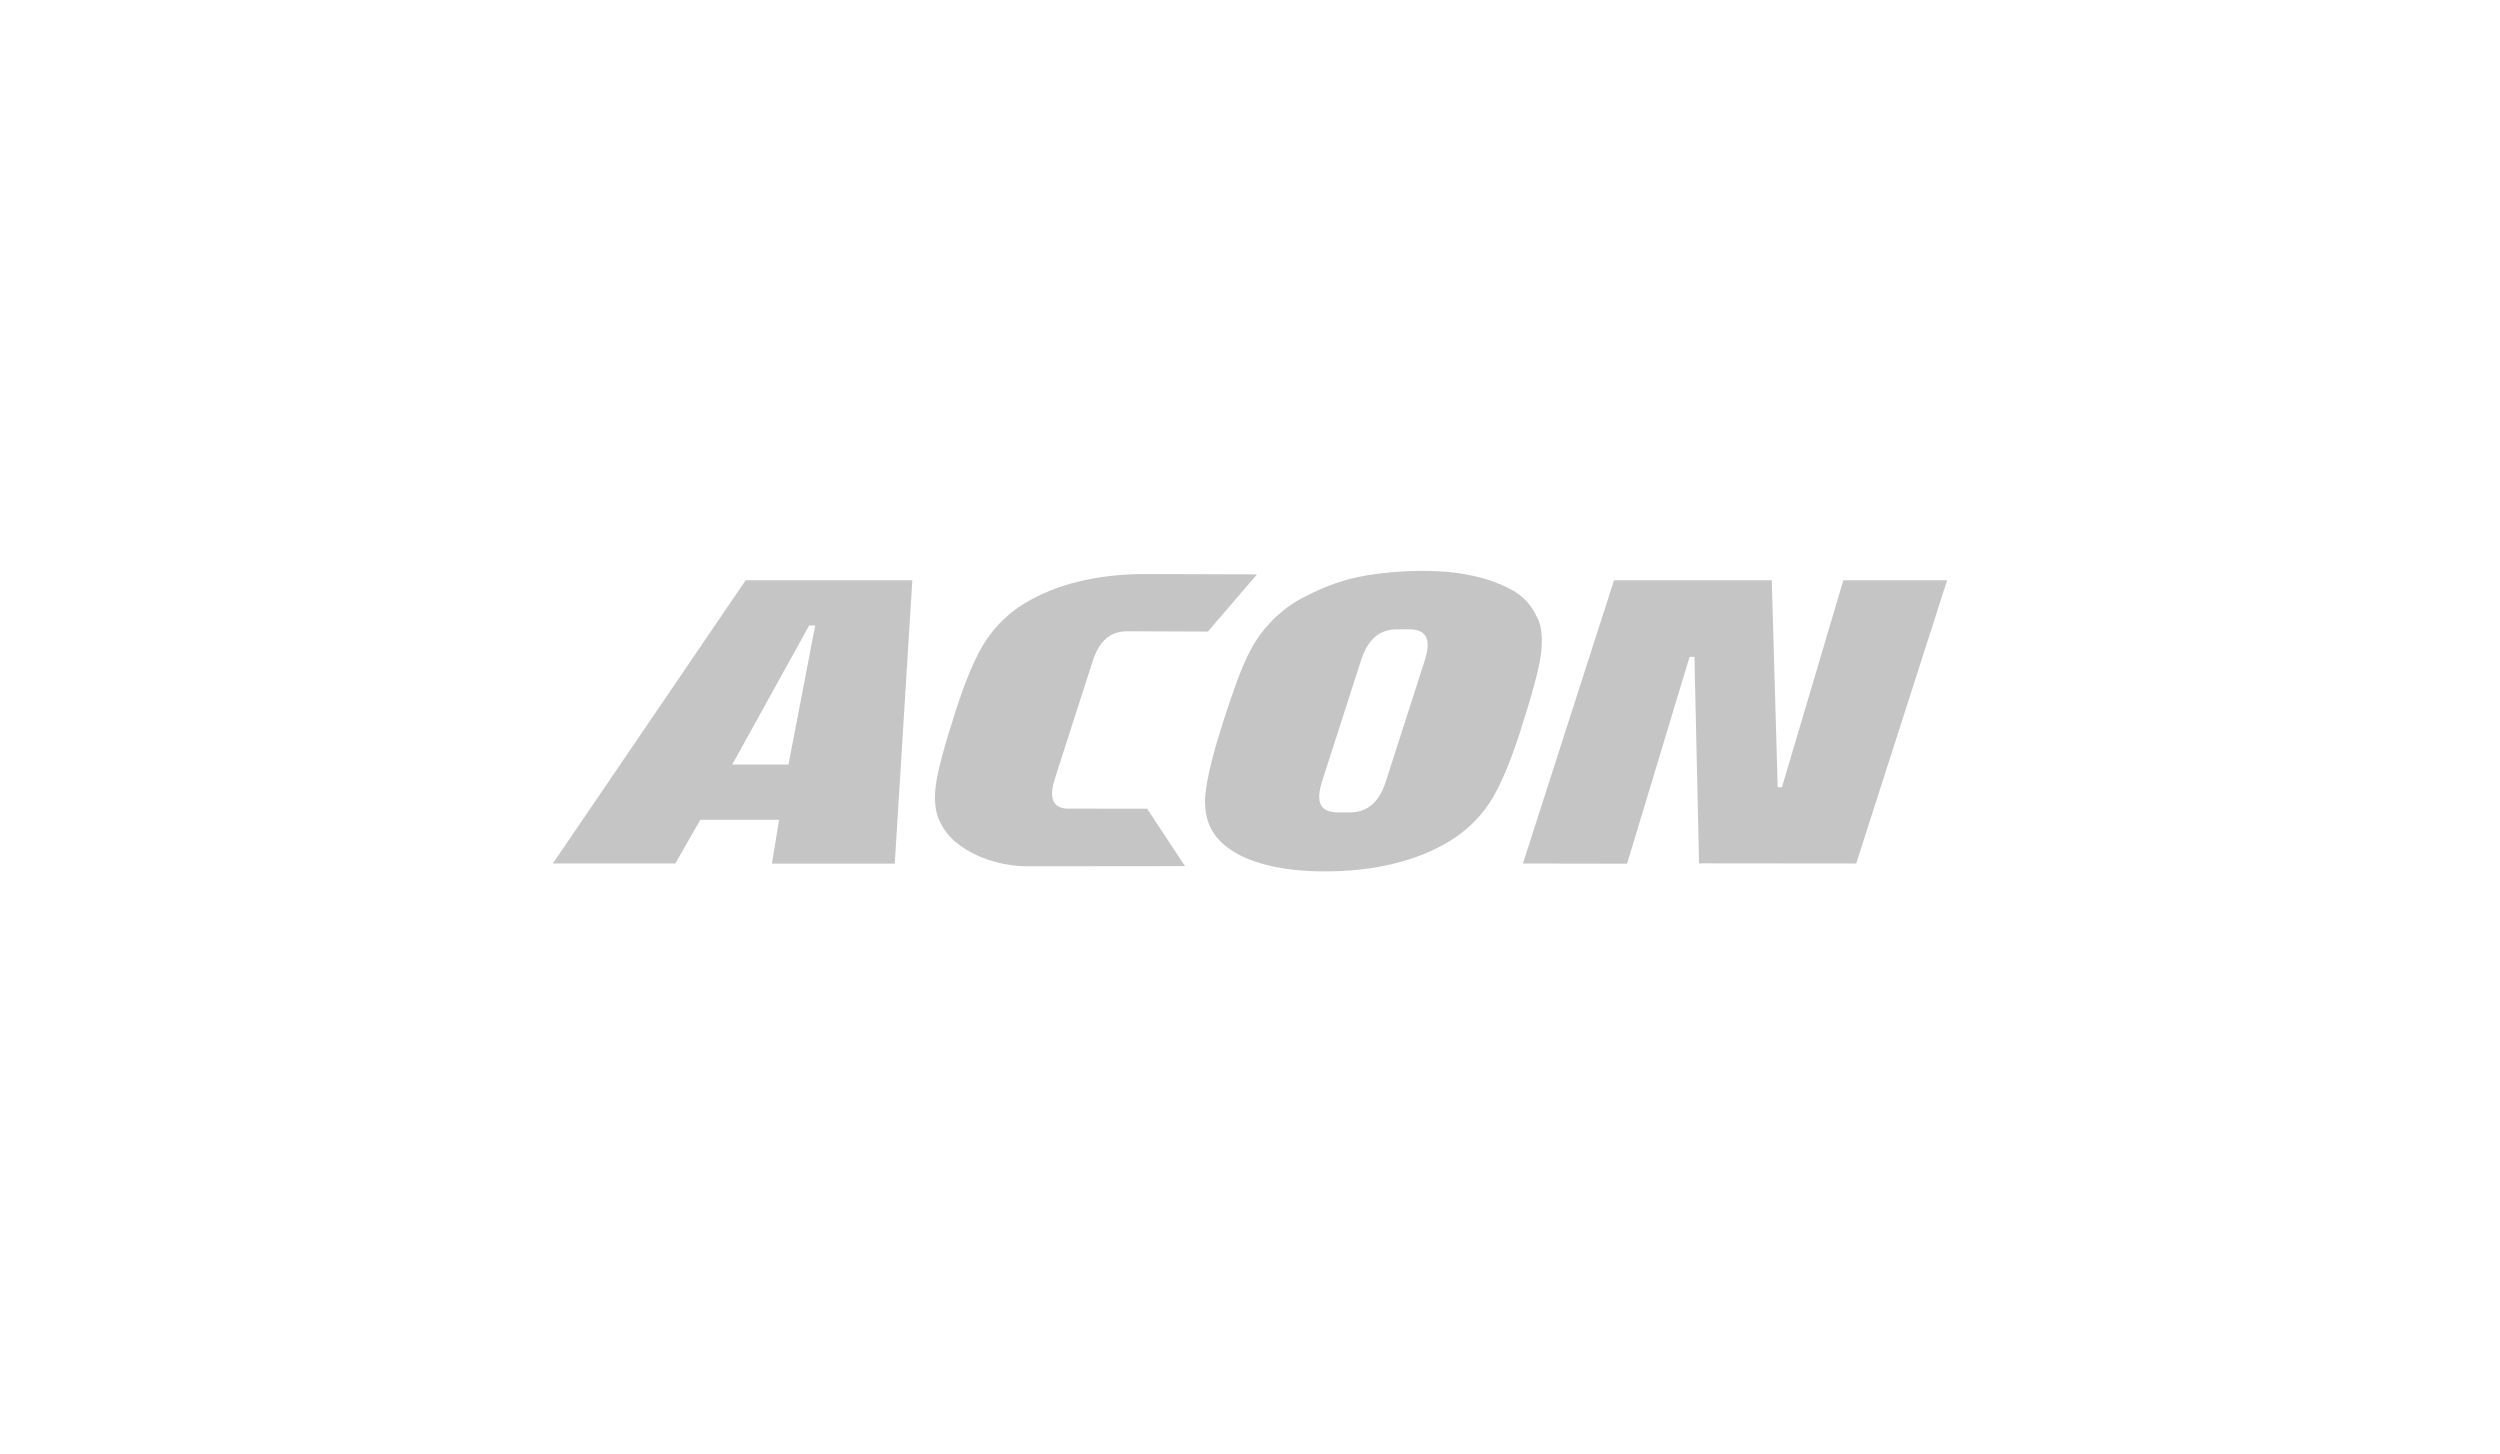 <svg width="208" height="121" viewBox="0 0 208 121" fill="none" xmlns="http://www.w3.org/2000/svg">
<g clip-path="url(#clip0_2073_577)">
<path d="M85.247 72.076C83.538 72.025 82.298 71.571 81.674 71.332C81.227 71.161 80.534 70.806 79.936 70.389C79.387 69.986 78.641 69.392 78.12 68.192C77.802 67.457 77.714 66.515 77.856 65.363C77.996 64.21 78.544 62.151 79.498 59.186C80.361 56.505 81.204 54.54 82.026 53.293C82.866 52.036 83.922 51.015 85.199 50.228C86.533 49.411 88.045 48.798 89.732 48.391C91.432 47.971 93.284 47.761 95.285 47.761L104.584 47.789L100.494 52.548L93.788 52.523C93.077 52.522 92.489 52.727 92.019 53.136C91.55 53.544 91.177 54.179 90.902 55.037L87.766 64.782C87.492 65.64 87.455 66.275 87.662 66.683C87.833 67.025 88.182 67.224 88.708 67.278L95.436 67.279L98.594 72.063L85.247 72.076ZM118.539 54.952L115.307 64.999C115.027 65.873 114.644 66.521 114.159 66.942C113.662 67.374 113.052 67.591 112.33 67.591L111.31 67.591C110.589 67.591 110.117 67.38 109.892 66.958C109.683 66.527 109.72 65.873 110.001 64.999L113.232 54.953C113.515 54.077 113.897 53.429 114.38 53.008C114.879 52.576 115.489 52.359 116.21 52.359H117.23C117.951 52.359 118.423 52.569 118.647 52.992C118.857 53.424 118.82 54.077 118.539 54.952ZM125.468 48.914C124.397 48.395 123.353 48.013 121.513 47.712C120.026 47.469 117.805 47.438 115.882 47.602C112.982 47.85 110.995 48.365 108.329 49.762C107.807 50.035 107.271 50.401 106.907 50.681C106.598 50.947 106.176 51.285 105.918 51.552C105.152 52.346 104.58 53.059 103.961 54.248C103.331 55.436 102.619 57.409 101.799 59.959C100.735 63.264 100.223 65.554 100.26 66.829C100.285 68.103 100.695 69.147 101.491 69.954C102.326 70.8 103.482 71.43 104.962 71.852C106.427 72.284 108.19 72.5 110.253 72.5C112.314 72.5 114.223 72.284 115.977 71.852C117.716 71.431 119.273 70.799 120.649 69.955C121.967 69.147 123.053 68.103 123.911 66.83C124.756 65.555 125.621 63.54 126.507 60.785C127.493 57.717 128.063 55.584 128.212 54.385C128.348 53.292 128.285 52.381 128.028 51.647C127.721 51.074 127.28 49.792 125.468 48.914ZM140.979 54.654H140.571L135.373 71.858L126.707 71.844L134.286 48.278L147.409 48.278L147.905 65.499L148.257 65.499L153.368 48.278L162 48.278L154.435 71.844L141.361 71.831L140.979 54.654ZM60.922 63.61L67.324 52.038L67.825 52.038L65.601 63.61H60.922ZM74.443 71.851L75.905 48.277L62.039 48.278L46 71.84L56.19 71.84L58.265 68.21L64.818 68.21L64.225 71.851" fill="#C5C5C5"/>
</g>
<defs>
<clipPath id="clip0_2073_577">
<rect width="116" height="26" fill="white" transform="translate(46 47)"/>
</clipPath>
</defs>
</svg>
